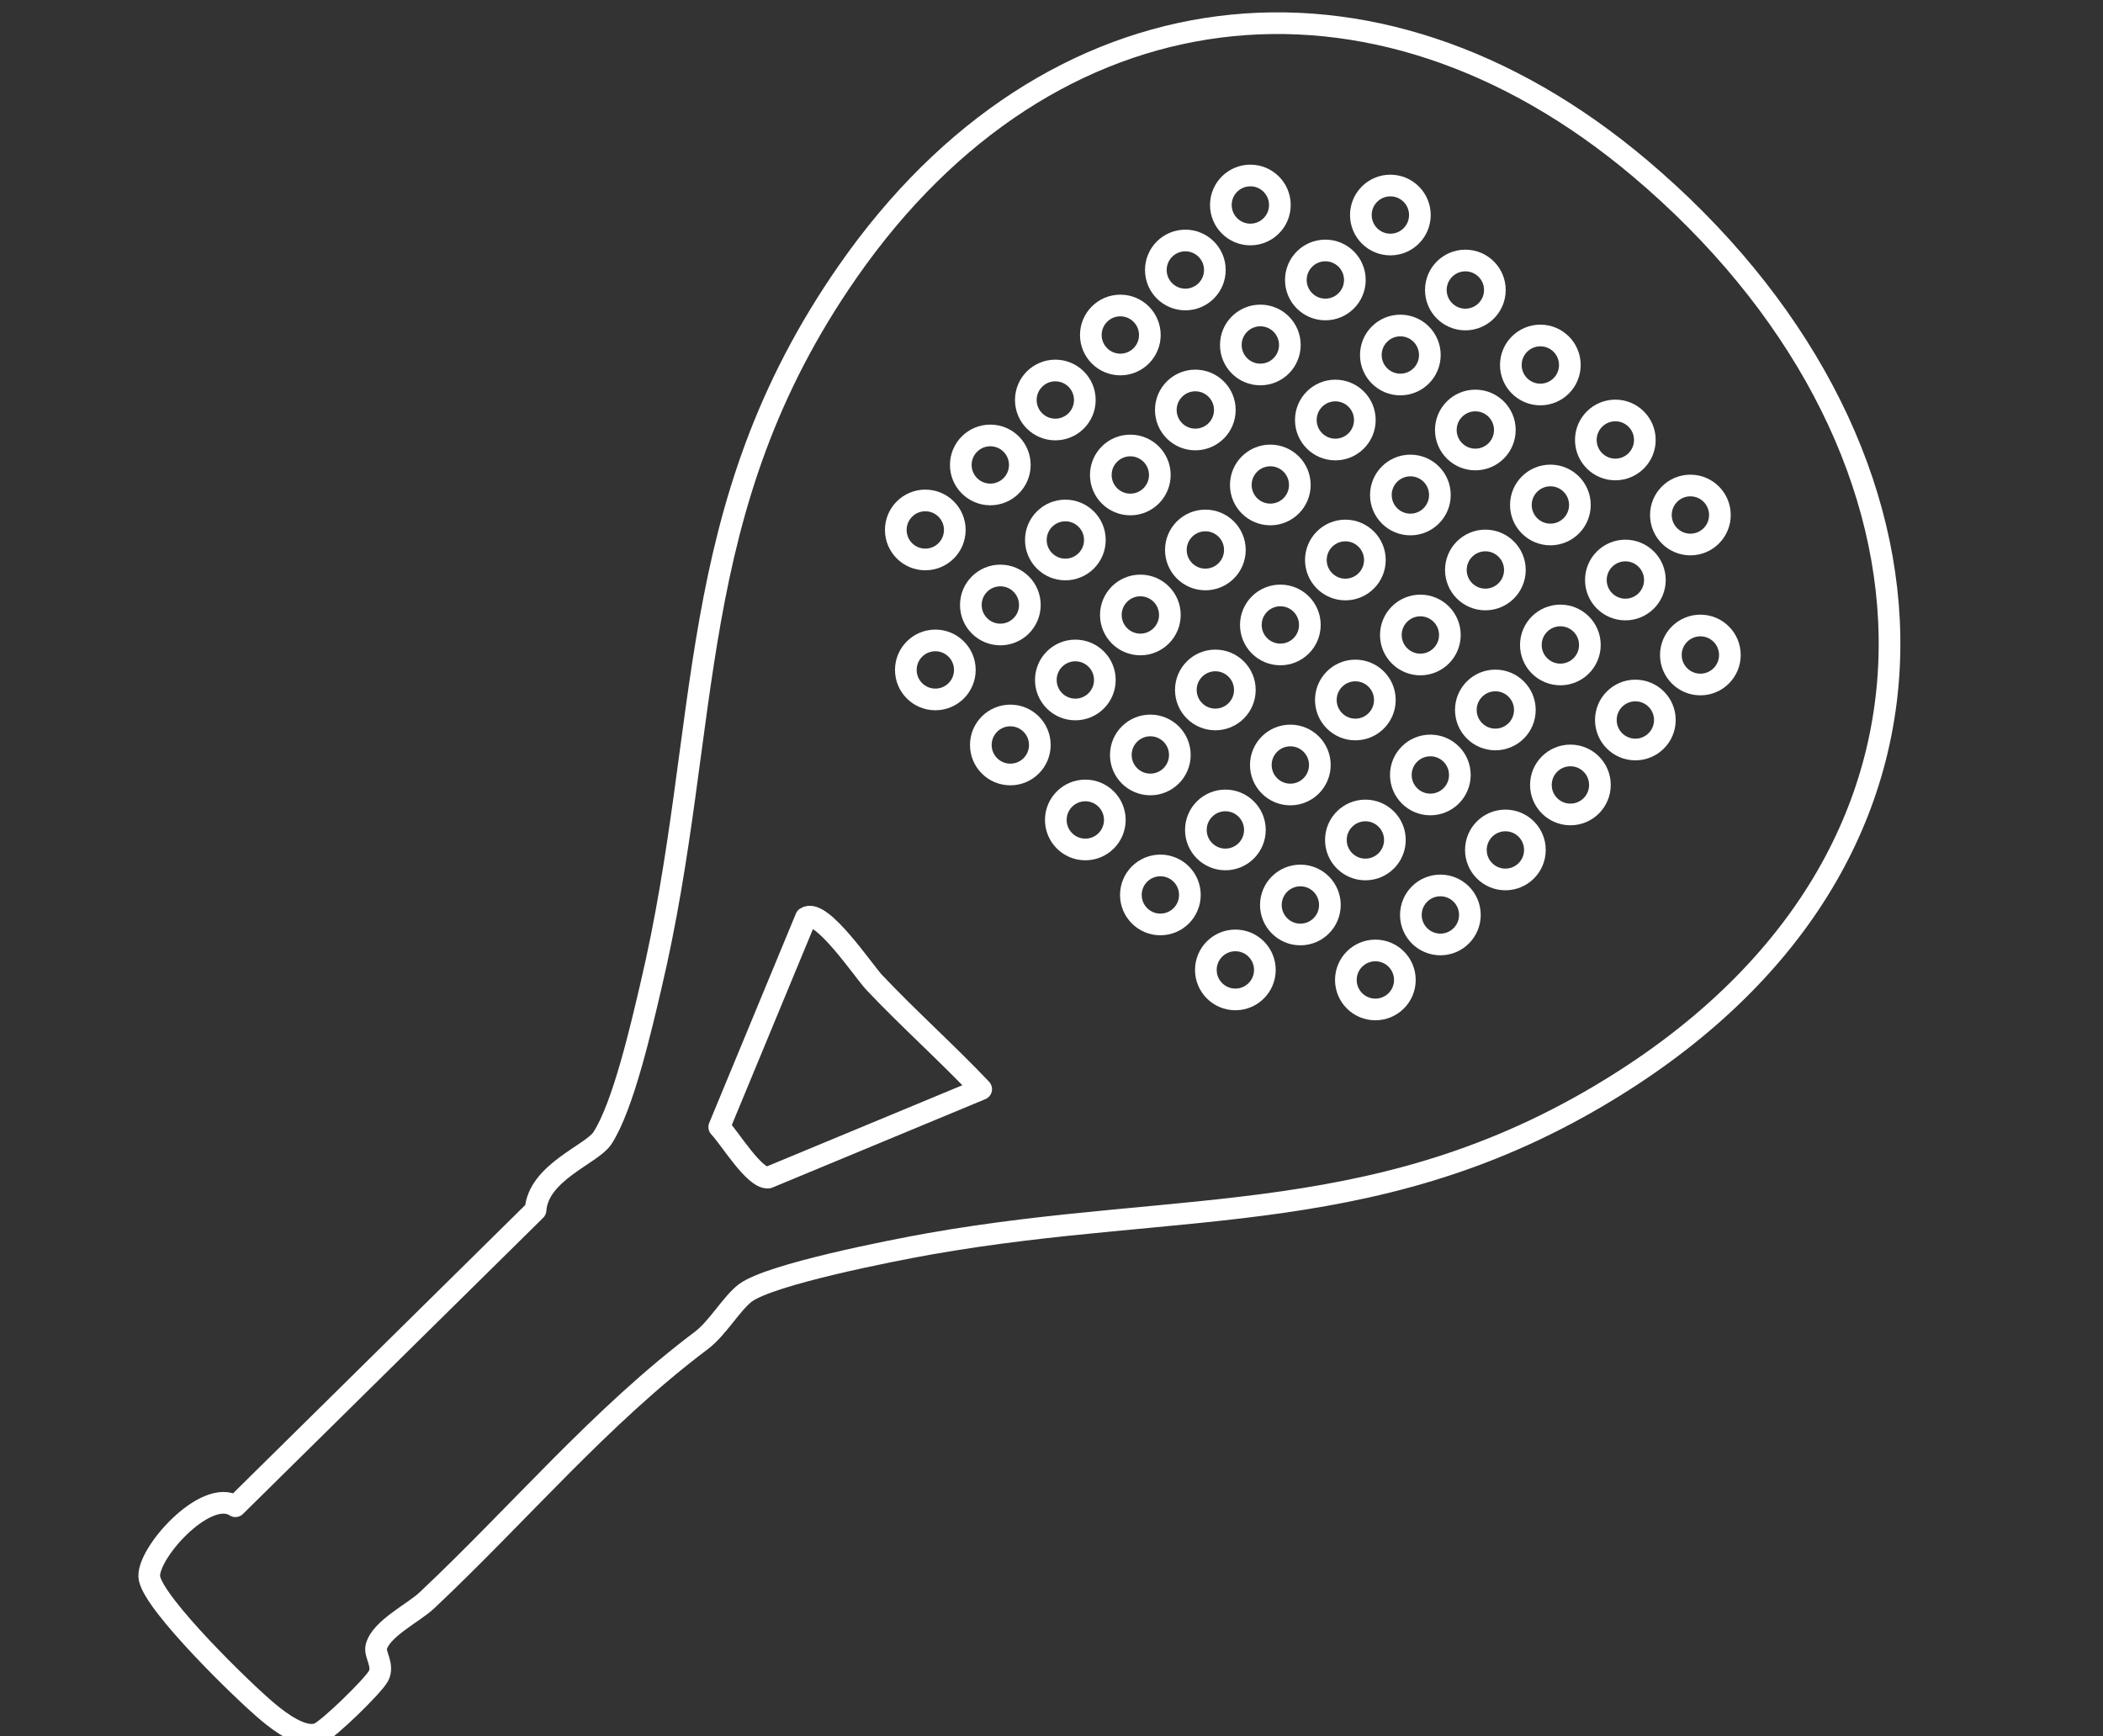 <?xml version="1.0" encoding="UTF-8"?>
<svg id="svg1" xmlns="http://www.w3.org/2000/svg" xmlns:svg="http://www.w3.org/2000/svg" xmlns:sodipodi="http://sodipodi.sourceforge.net/DTD/sodipodi-0.dtd" xmlns:inkscape="http://www.inkscape.org/namespaces/inkscape" version="1.1" viewBox="0 0 34.353 28.363">
  <rect x="0" y="0" width="34.353" height="28.363" fill="#333333" stroke="none"/>
  <!-- Generator: Adobe Illustrator 29.2.1, SVG Export Plug-In . SVG Version: 2.1.0 Build 116)  -->
  <defs>
    <style>
      .st0 {
        fill: none;
        stroke: #fff;
        stroke-linecap: round;
        stroke-linejoin: round;
        stroke-width: .354px;
      }
    </style>
  </defs>
  <sodipodi:namedview id="namedview1" bordercolor="#000000" borderopacity="0.25" inkscape:deskcolor="#d1d1d1" inkscape:document-units="mm" inkscape:export-bgcolor="#ffffff00" inkscape:pagecheckerboard="0" inkscape:pageopacity="0.0" inkscape:showpageshadow="2" pagecolor="#ffffff"/>
  <g id="layer1" inkscape:groupmode="layer" inkscape:label="Layer 1">
    <rect class="st0" x="-428.999" y="-575.004" width="612" height="2738.072"/>
    <rect class="st0" x="-428.999" y="-575.004" width="612" height="2738.072"/>
    <rect class="st0" x="-428.999" y="-575.004" width="612" height="2738.072"/>
    <rect class="st0" x="-428.999" y="-575.004" width="612" height="2738.072"/>
    <rect class="st0" x="-428.999" y="-575.004" width="612" height="2738.072"/>
  </g>
  <g>
    <g>
      <path class="st0" d="M26.796,2.755c5.157,4.359,5.792,11.038-.295,14.913-3.855,2.454-7.147,1.914-11.328,2.655-.596.106-2.595.496-2.999.801-.223.169-.451.575-.718.776-1.648,1.239-2.968,2.82-4.484,4.247-.22.207-.753.462-.826.762-.029.12.128.299.037.472-.085.16-.821.879-.981.941-.253.098-.631-.19-.826-.353-.409-.341-1.842-1.741-1.934-2.181-.078-.374.921-1.498,1.403-1.18l4.903-4.838c.045-.621.918-.909,1.092-1.175.341-.521.64-1.837.792-2.483,1.012-4.287.503-7.782,3.221-11.682C17.14-.287,22.427-.938,26.796,2.755Z"/>
      <path class="st0" d="M16.028,17.794l-3.48,1.445c-.227.019-.626-.646-.799-.826l1.416-3.42c.247-.169.946.879,1.118,1.06.564.596,1.181,1.146,1.745,1.741Z"/>
    </g>
    <g>
      <circle class="st0" cx="22.712" cy="3.513" r=".482"/>
      <circle class="st0" cx="23.937" cy="4.738" r=".482"/>
      <circle class="st0" cx="25.162" cy="5.963" r=".482"/>
      <circle class="st0" cx="26.387" cy="7.188" r=".482"/>
      <circle class="st0" cx="27.613" cy="8.414" r=".482"/>
      <circle class="st0" cx="20.425" cy="3.349" r=".482"/>
      <circle class="st0" cx="21.65" cy="4.574" r=".482"/>
      <circle class="st0" cx="22.875" cy="5.8" r=".482"/>
      <circle class="st0" cx="24.1" cy="7.025" r=".482"/>
      <circle class="st0" cx="25.326" cy="8.25" r=".482"/>
      <circle class="st0" cx="26.551" cy="9.476" r=".482"/>
      <circle class="st0" cx="27.776" cy="10.701" r=".482"/>
      <circle class="st0" cx="19.363" cy="4.411" r=".482"/>
      <circle class="st0" cx="20.588" cy="5.636" r=".482"/>
      <circle class="st0" cx="21.813" cy="6.862" r=".482"/>
      <circle class="st0" cx="23.039" cy="8.087" r=".482"/>
      <circle class="st0" cx="24.264" cy="9.312" r=".482"/>
      <circle class="st0" cx="25.489" cy="10.537" r=".482"/>
      <circle class="st0" cx="26.714" cy="11.763" r=".482"/>
      <circle class="st0" cx="18.301" cy="5.473" r=".482"/>
      <circle class="st0" cx="19.526" cy="6.698" r=".482"/>
      <circle class="st0" cx="20.751" cy="7.923" r=".482"/>
      <circle class="st0" cx="21.977" cy="9.149" r=".482"/>
      <circle class="st0" cx="23.202" cy="10.374" r=".482"/>
      <circle class="st0" cx="24.427" cy="11.599" r=".482"/>
      <circle class="st0" cx="25.653" cy="12.824" r=".482"/>
      <circle class="st0" cx="17.239" cy="6.535" r=".482"/>
      <circle class="st0" cx="18.464" cy="7.76" r=".482"/>
      <circle class="st0" cx="19.69" cy="8.985" r=".482"/>
      <circle class="st0" cx="20.915" cy="10.21" r=".482"/>
      <circle class="st0" cx="22.14" cy="11.436" r=".482"/>
      <circle class="st0" cx="23.365" cy="12.661" r=".482"/>
      <circle class="st0" cx="24.591" cy="13.886" r=".482"/>
      <circle class="st0" cx="16.177" cy="7.596" r=".482"/>
      <circle class="st0" cx="17.403" cy="8.822" r=".482"/>
      <circle class="st0" cx="18.628" cy="10.047" r=".482"/>
      <circle class="st0" cx="19.853" cy="11.272" r=".482"/>
      <circle class="st0" cx="21.078" cy="12.498" r=".482"/>
      <circle class="st0" cx="22.304" cy="13.723" r=".482"/>
      <circle class="st0" cx="23.529" cy="14.948" r=".482"/>
      <circle class="st0" cx="15.115" cy="8.658" r=".482"/>
      <circle class="st0" cx="16.341" cy="9.884" r=".482"/>
      <circle class="st0" cx="17.566" cy="11.109" r=".482"/>
      <circle class="st0" cx="18.791" cy="12.334" r=".482"/>
      <circle class="st0" cx="20.017" cy="13.559" r=".482"/>
      <circle class="st0" cx="21.242" cy="14.785" r=".482"/>
      <circle class="st0" cx="22.467" cy="16.01" r=".482"/>
      <circle class="st0" cx="15.279" cy="10.945" r=".482"/>
      <circle class="st0" cx="16.504" cy="12.171" r=".482"/>
      <circle class="st0" cx="17.729" cy="13.396" r=".482"/>
      <circle class="st0" cx="18.955" cy="14.621" r=".482"/>
      <circle class="st0" cx="20.18" cy="15.846" r=".482"/>
    </g>
  </g>
</svg>